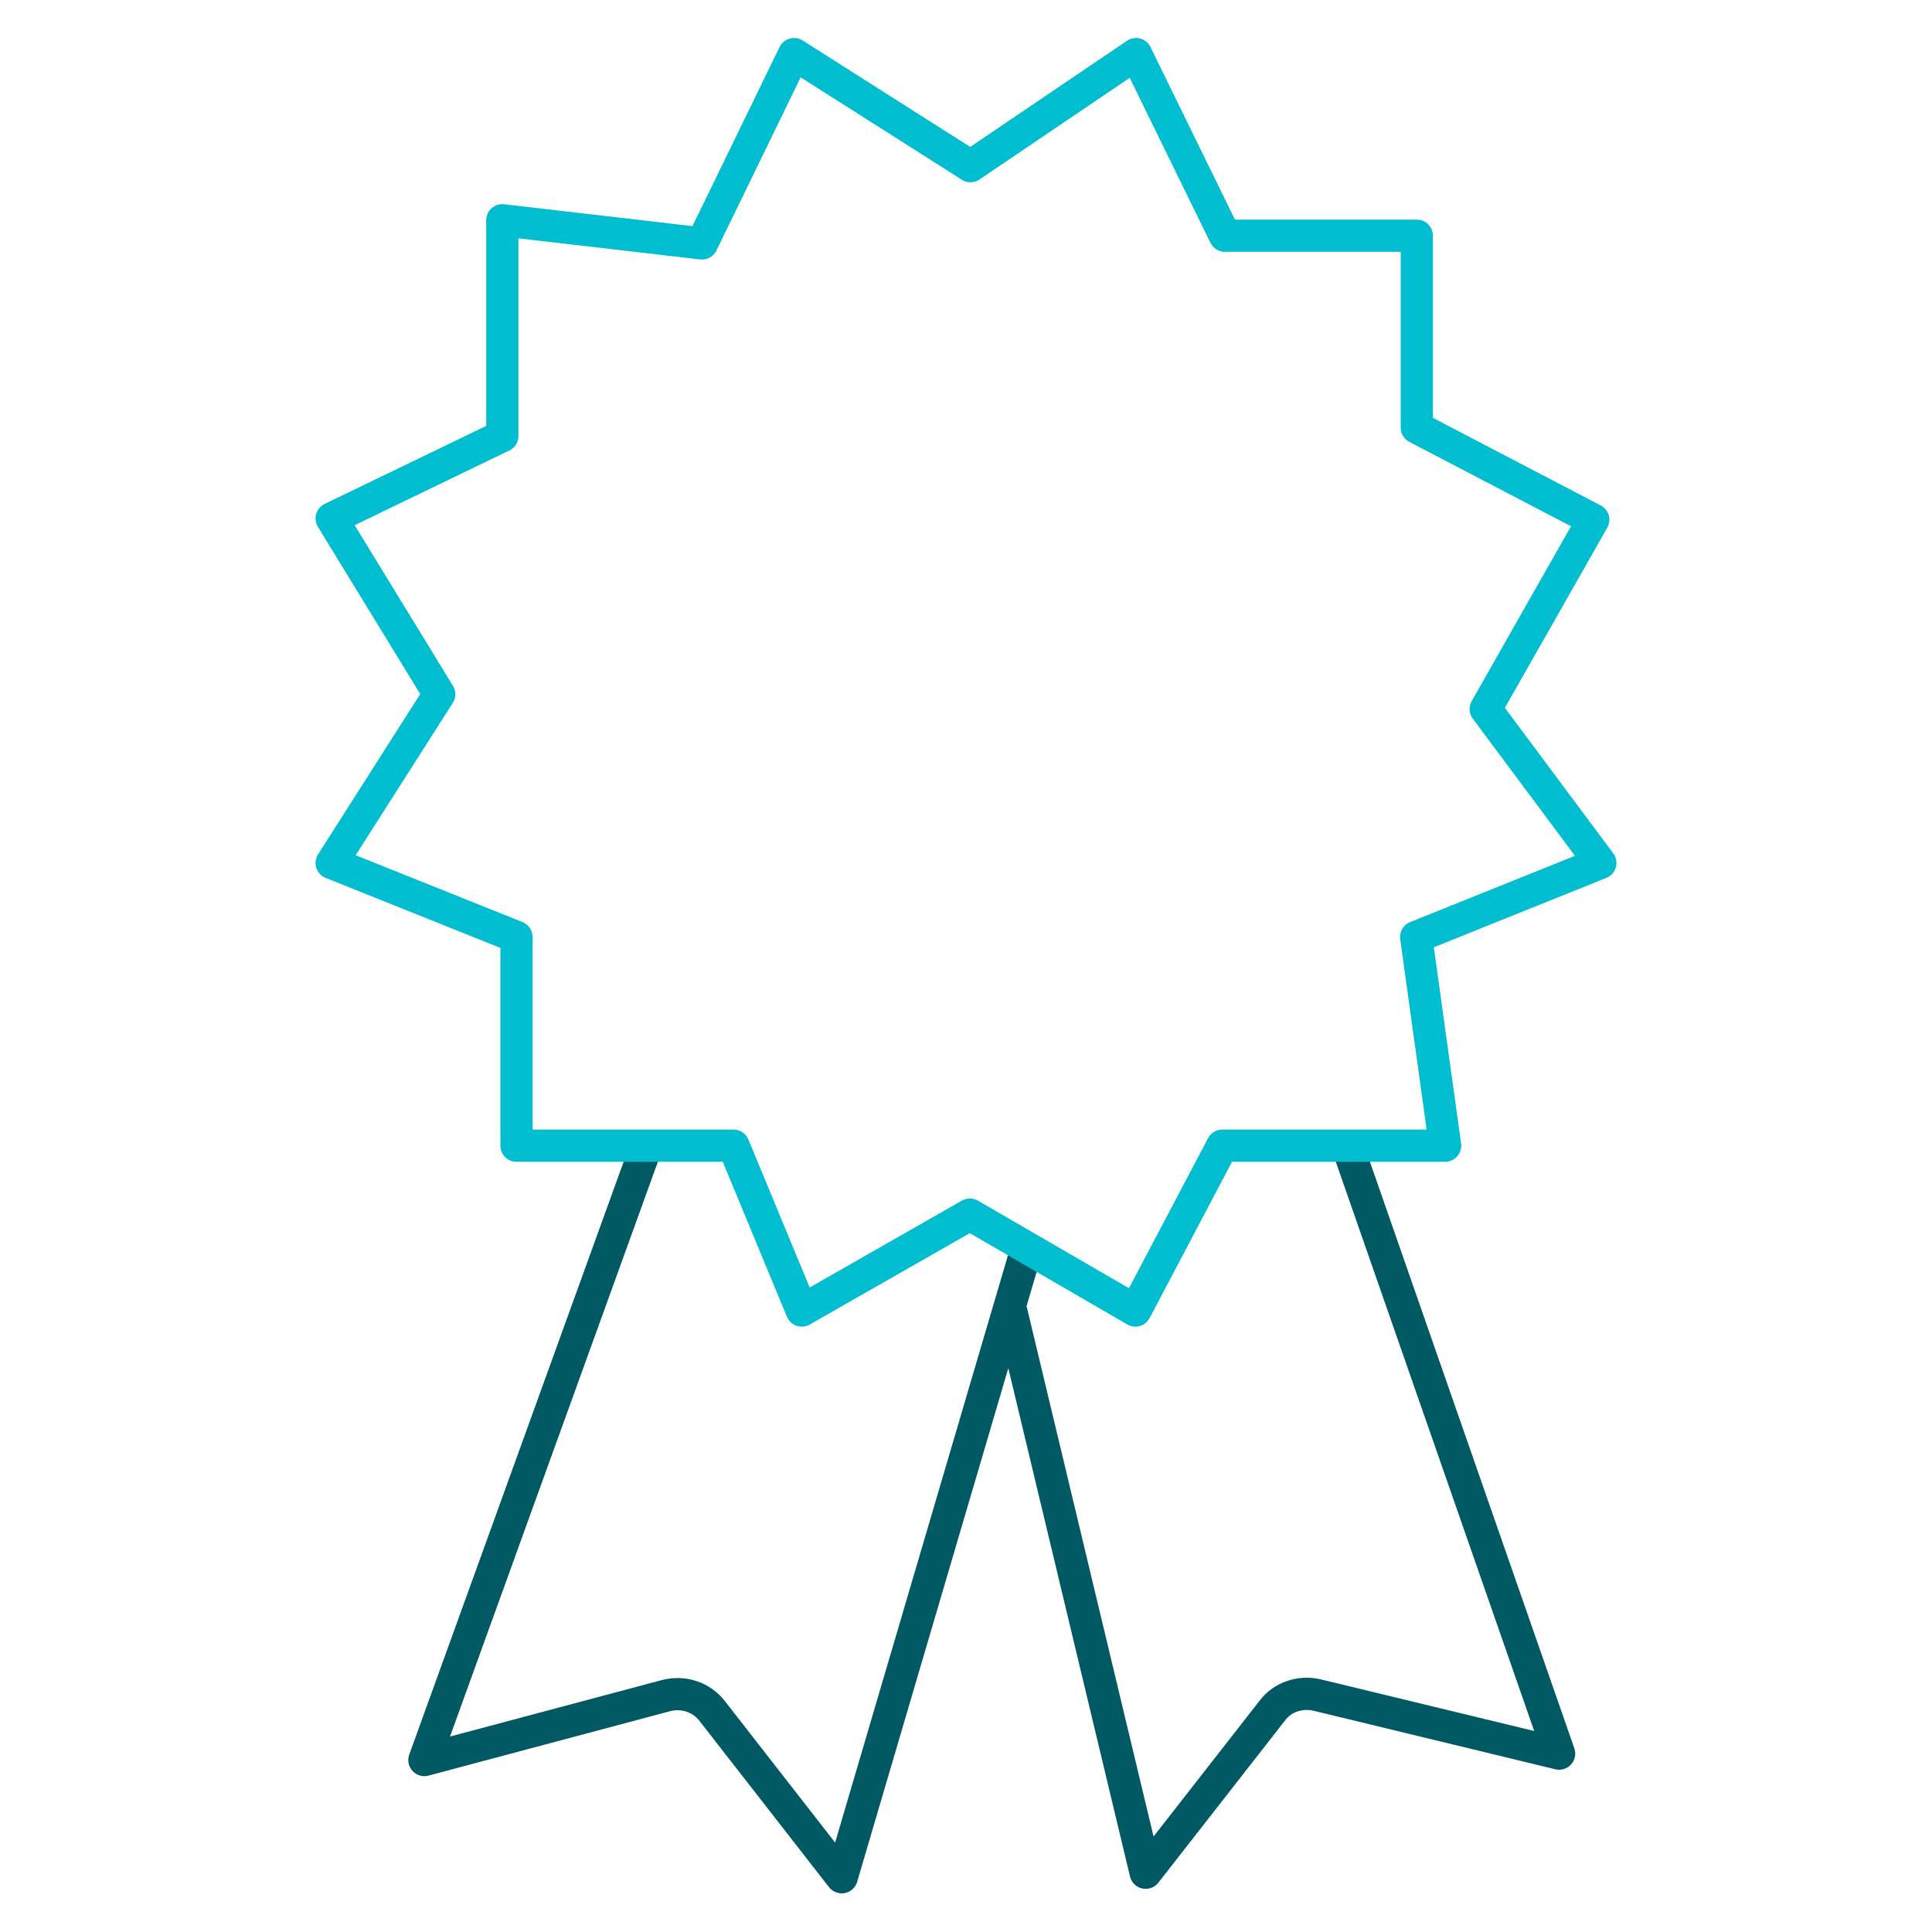<?xml version="1.0" encoding="utf-8"?>
<!-- Generator: Adobe Illustrator 26.5.0, SVG Export Plug-In . SVG Version: 6.00 Build 0)  -->
<svg version="1.1" id="Layer_1" xmlns="http://www.w3.org/2000/svg" xmlns:xlink="http://www.w3.org/1999/xlink" x="0px" y="0px"
	 viewBox="0 0 300 300" style="enable-background:new 0 0 300 300;" xml:space="preserve">
<style type="text/css">
	.st0{fill:none;stroke:#FFFFFF;stroke-width:5;stroke-linecap:round;stroke-linejoin:round;stroke-miterlimit:10;}
	.st1{fill:none;stroke:#00BED0;stroke-width:5;stroke-linecap:round;stroke-linejoin:round;stroke-miterlimit:10;}
	.st2{fill:none;stroke:#005963;stroke-width:5;stroke-linecap:round;stroke-linejoin:round;stroke-miterlimit:10;}
	.st3{fill:none;stroke:#005963;stroke-width:5;stroke-linejoin:round;stroke-miterlimit:10;}
</style>
<g>
	<path class="st3" d="M159.6,193.3l-28.9,98.2l-20.1-25.8c-1.7-2.2-4.5-3.1-7.2-2.4l-37.5,10l34.5-95.4 M209.2,177.9l32.9,94.4
		l-37.6-9.1c-2.6-0.6-5.4,0.3-7,2.5l-19.6,25.1L157,203.5"/>
	<path class="st1" d="M113.9,177.9l10.6,25.6l26.1-14.9l25.7,14.9l13.5-25.6h34.6l-4.5-32.4l28.6-11.5l-17.8-23.9l16.7-29.4
		l-27.4-14.3V36.6h-29.8L176.4,8.4l-25.7,17.4L123.3,8.4L109,37.8l-31-3.6v33.5L51.5,80.5l16.7,27.3L51.5,134l28.7,11.5v32.4H113.9z
		"/>
</g>
</svg>
